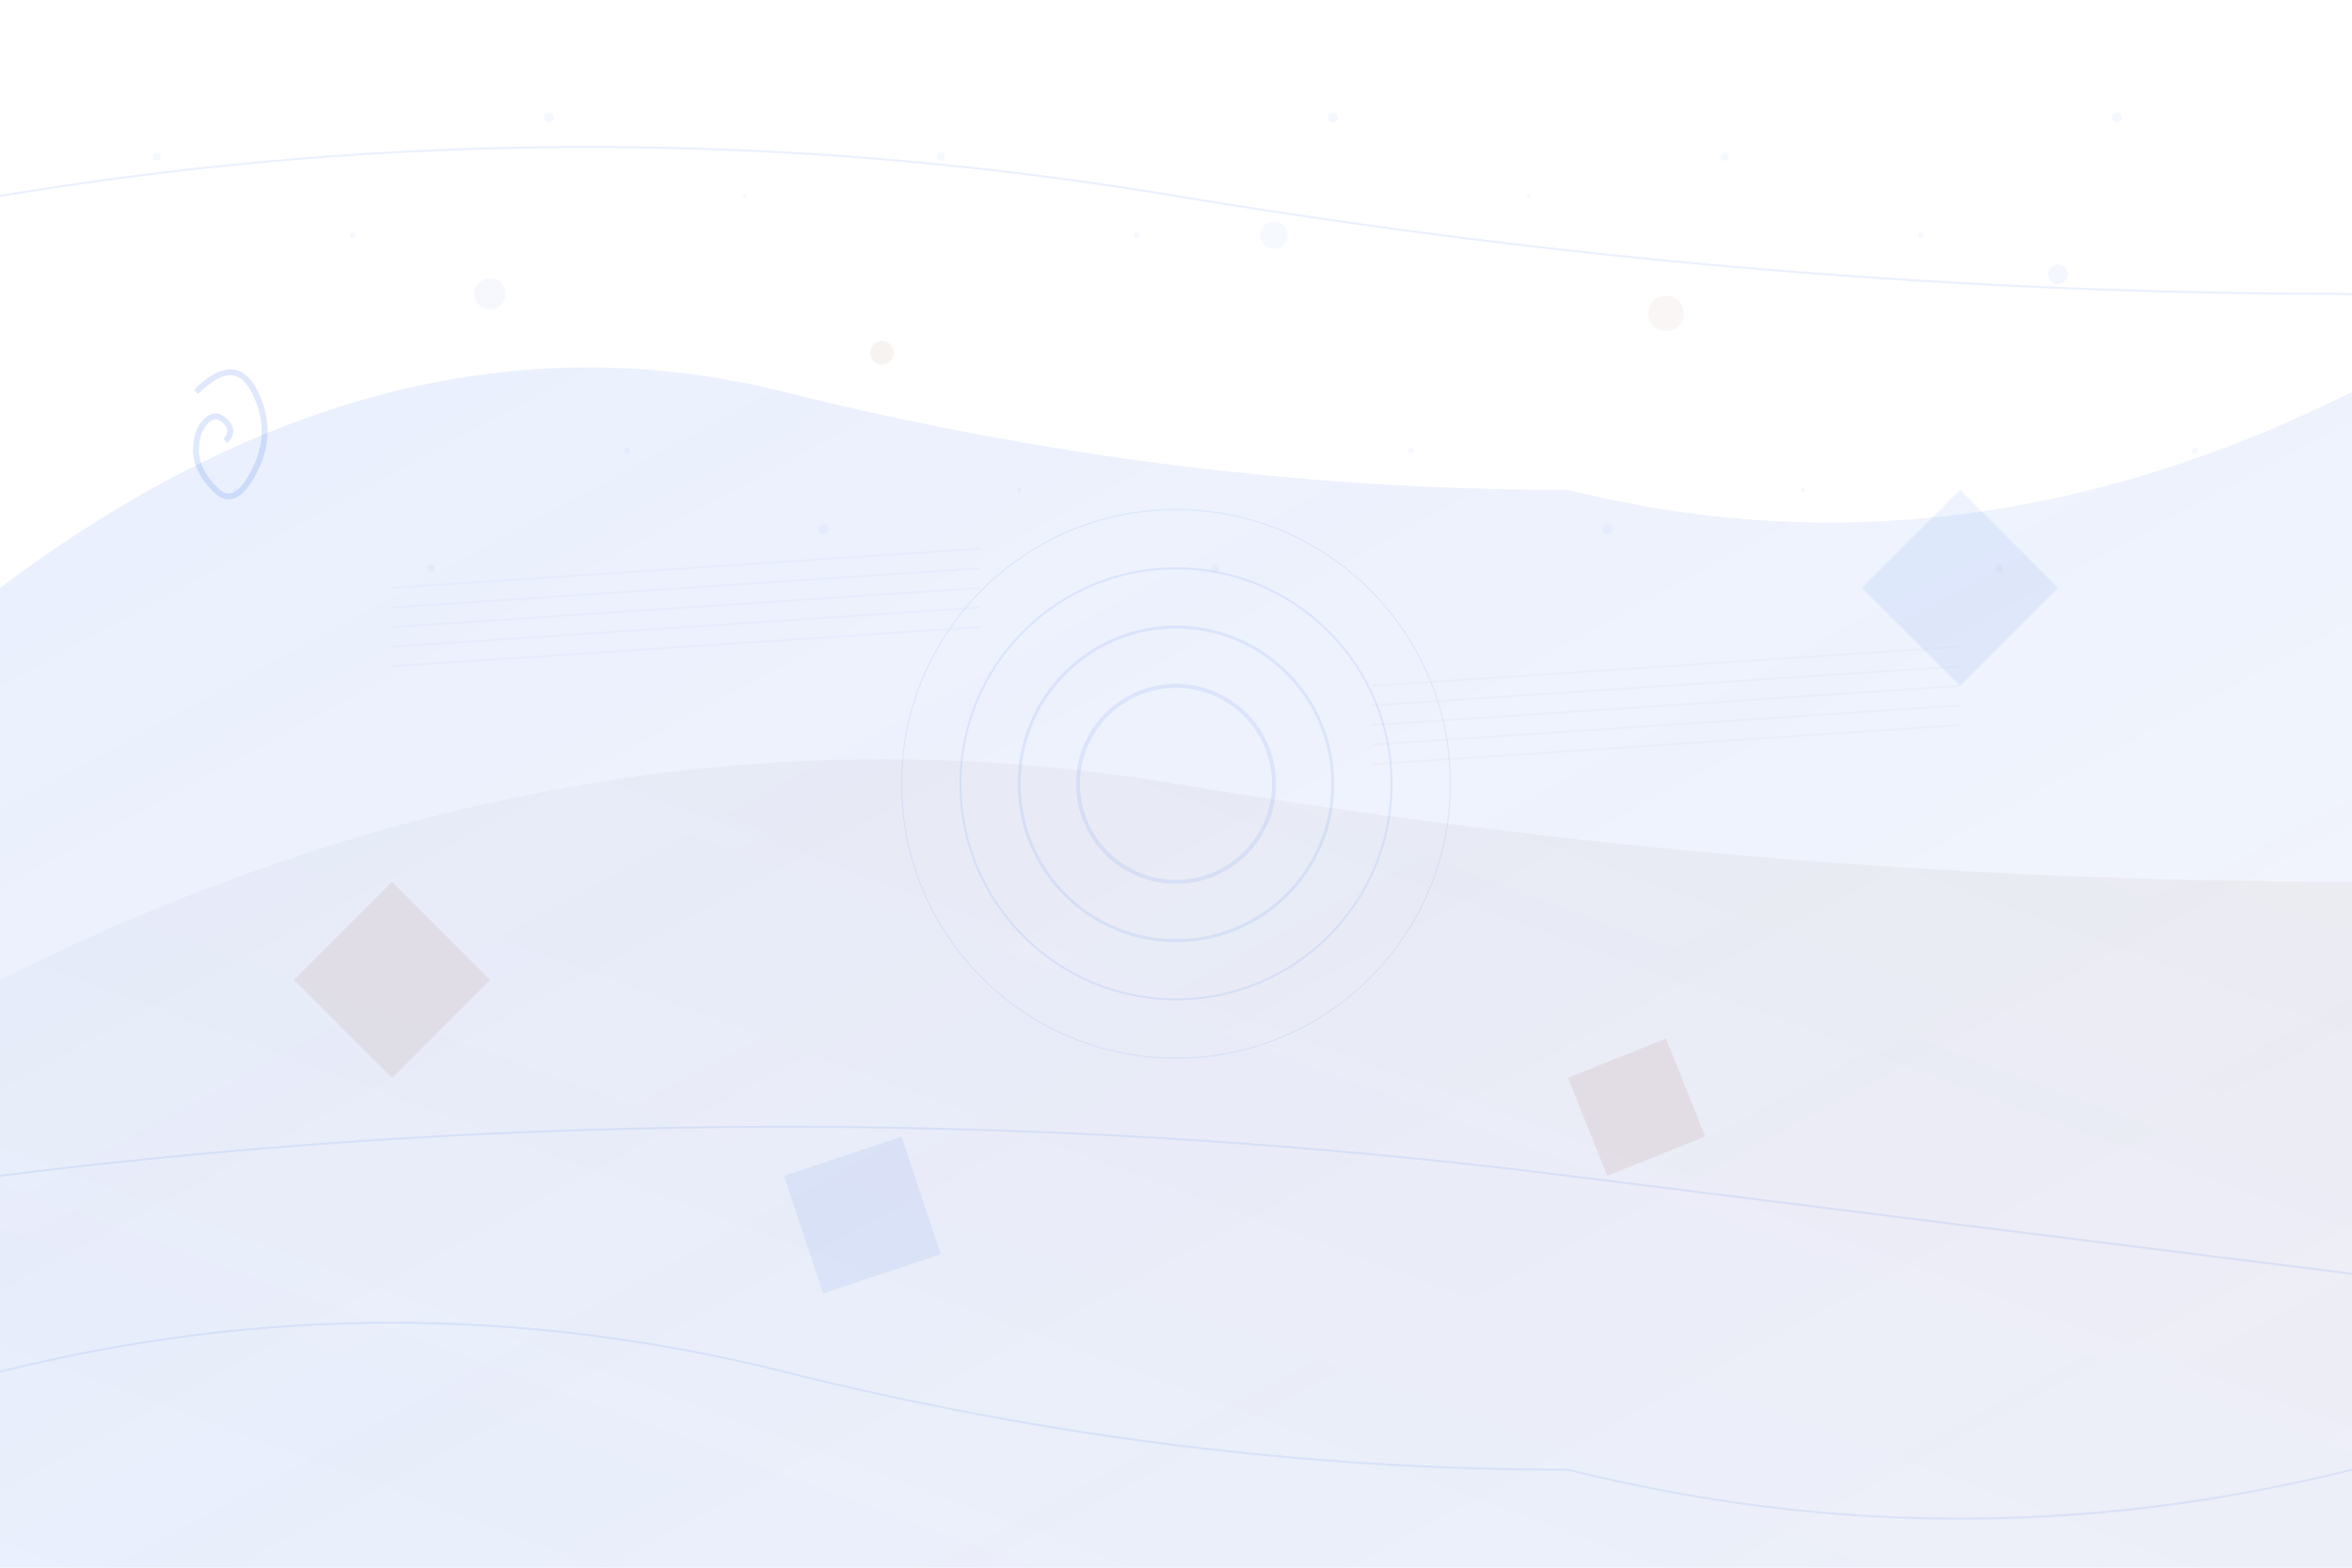 <svg xmlns="http://www.w3.org/2000/svg" viewBox="0 0 1200 800" fill="none">
    <defs>
        <linearGradient id="bg1" x1="0%" y1="0%" x2="100%" y2="100%">
            <stop offset="0%" style="stop-color:#2563EB;stop-opacity:0.1" />
            <stop offset="100%" style="stop-color:#1d4ed8;stop-opacity:0.05" />
        </linearGradient>
        <linearGradient id="bg2" x1="100%" y1="0%" x2="0%" y2="100%">
            <stop offset="0%" style="stop-color:#7c2d12;stop-opacity:0.08" />
            <stop offset="100%" style="stop-color:#2563EB;stop-opacity:0.03" />
        </linearGradient>
    </defs>
    
    <!-- Abstract flowing shapes -->
    <path d="M0,300 Q200,150 400,200 T800,250 Q1000,300 1200,200 L1200,800 L0,800 Z" fill="url(#bg1)"/>
    <path d="M0,500 Q300,350 600,400 T1200,450 L1200,800 L0,800 Z" fill="url(#bg2)" opacity="0.7"/>
    
    <!-- Musical elements -->
    <g opacity="0.15">
        <!-- Treble clef -->
        <path d="M100,200 Q120,180 130,200 Q140,220 130,240 Q120,260 110,250 Q100,240 100,230 Q100,220 105,215 Q110,210 115,215 Q120,220 115,225" 
              stroke="#2563EB" stroke-width="3" fill="none"/>
        
        <!-- Notes scattered -->
        <circle cx="250" cy="150" r="8" fill="#2563EB" opacity="0.3"/>
        <circle cx="450" cy="180" r="6" fill="#7c2d12" opacity="0.4"/>
        <circle cx="650" cy="120" r="7" fill="#2563EB" opacity="0.25"/>
        <circle cx="850" cy="160" r="9" fill="#7c2d12" opacity="0.3"/>
        <circle cx="1050" cy="140" r="5" fill="#2563EB" opacity="0.35"/>
        
        <!-- Staff lines -->
        <g stroke="#2563EB" stroke-width="1" opacity="0.2">
            <line x1="200" y1="300" x2="500" y2="280"/>
            <line x1="200" y1="310" x2="500" y2="290"/>
            <line x1="200" y1="320" x2="500" y2="300"/>
            <line x1="200" y1="330" x2="500" y2="310"/>
            <line x1="200" y1="340" x2="500" y2="320"/>
        </g>
        
        <g stroke="#7c2d12" stroke-width="1" opacity="0.15">
            <line x1="700" y1="350" x2="1000" y2="330"/>
            <line x1="700" y1="360" x2="1000" y2="340"/>
            <line x1="700" y1="370" x2="1000" y2="350"/>
            <line x1="700" y1="380" x2="1000" y2="360"/>
            <line x1="700" y1="390" x2="1000" y2="370"/>
        </g>
    </g>
    
    <!-- Sound waves -->
    <g opacity="0.1">
        <circle cx="600" cy="400" r="50" stroke="#2563EB" stroke-width="2" fill="none"/>
        <circle cx="600" cy="400" r="80" stroke="#2563EB" stroke-width="1.5" fill="none"/>
        <circle cx="600" cy="400" r="110" stroke="#2563EB" stroke-width="1" fill="none"/>
        <circle cx="600" cy="400" r="140" stroke="#2563EB" stroke-width="0.5" fill="none"/>
    </g>
    
    <!-- Abstract geometric shapes -->
    <g opacity="0.08">
        <polygon points="150,500 200,450 250,500 200,550" fill="#7c2d12"/>
        <polygon points="950,300 1000,250 1050,300 1000,350" fill="#2563EB"/>
        <polygon points="400,600 460,580 480,640 420,660" fill="#2563EB"/>
        <polygon points="800,550 850,530 870,580 820,600" fill="#7c2d12"/>
    </g>
    
    <!-- Flowing lines -->
    <g stroke="#2563EB" stroke-width="1" fill="none" opacity="0.1">
        <path d="M0,100 Q300,50 600,100 T1200,150"/>
        <path d="M0,600 Q400,550 800,600 T1200,650"/>
        <path d="M0,700 Q200,650 400,700 T800,750 Q1000,800 1200,750"/>
    </g>
    
    <!-- Dots pattern -->
    <g fill="#2563EB" opacity="0.05">
        <circle cx="80" cy="80" r="2"/>
        <circle cx="180" cy="120" r="1.5"/>
        <circle cx="280" cy="60" r="2.5"/>
        <circle cx="380" cy="100" r="1"/>
        <circle cx="480" cy="80" r="2"/>
        <circle cx="580" cy="120" r="1.5"/>
        <circle cx="680" cy="60" r="2.5"/>
        <circle cx="780" cy="100" r="1"/>
        <circle cx="880" cy="80" r="2"/>
        <circle cx="980" cy="120" r="1.5"/>
        <circle cx="1080" cy="60" r="2.5"/>
        
        <circle cx="120" cy="250" r="1"/>
        <circle cx="220" cy="290" r="2"/>
        <circle cx="320" cy="230" r="1.5"/>
        <circle cx="420" cy="270" r="2.5"/>
        <circle cx="520" cy="250" r="1"/>
        <circle cx="620" cy="290" r="2"/>
        <circle cx="720" cy="230" r="1.5"/>
        <circle cx="820" cy="270" r="2.5"/>
        <circle cx="920" cy="250" r="1"/>
        <circle cx="1020" cy="290" r="2"/>
        <circle cx="1120" cy="230" r="1.5"/>
    </g>
</svg>
